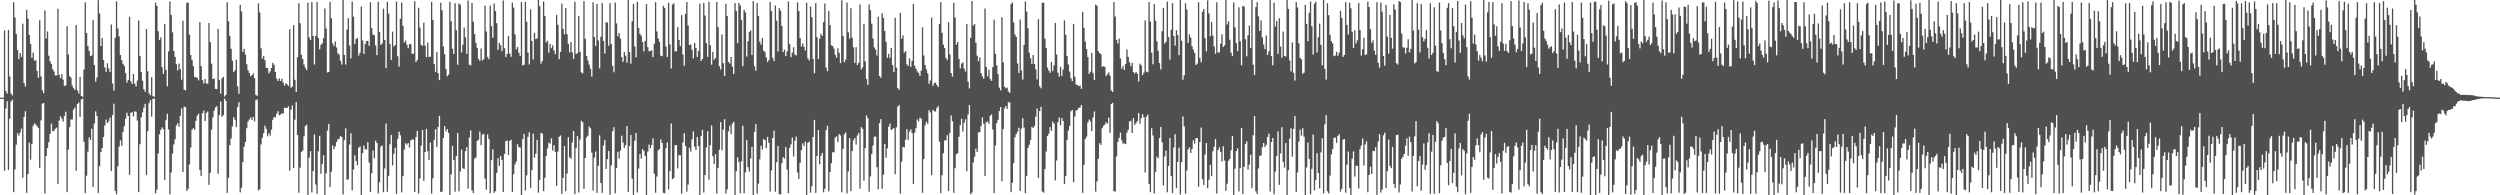 <svg xmlns="http://www.w3.org/2000/svg" width="1920" height="150"><path fill="#4f4f4f" d="M0 75h1v1H0zM1 75h1v1H1zM2 75h1v1H2zM3 23.35h1v107.741H3zM4 69.812h1v13.548H4zM5 71.894h1v5.89H5zM6 22.914h1v107.533H6zM7 58.776h1v32.403H7zM8 71.843h1v6.096H8zM9 73.259h1v3.314H9zM10 1.695h1v145.927H10zM11 13.503h1v116.625H11zM12 25.993h1v85.116H12zM13 38.452h1v63.883H13zM14 45.377h1v58.748H14zM15 40.78h1v60.993H15zM16 43.659h1v55.128H16zM17 18.25h1v118.237H17zM18 63.83h1v25.912H18zM19 66.389h1v19.065H19zM20 7.547h1v140.555H20zM21 14.319h1v119.353H21zM22 26.837h1v82.686H22zM23 33.729h1v88.908H23zM24 44.489h1v66.266H24zM25 40.421h1v56.187H25zM26 46.555h1v48.236H26zM27 46.273h1v49.349H27zM28 54.439h1v42.546H28zM29 59.63h1v38.582H29zM30 15.528h1v113.386H30zM31 58.72h1v33.764H31zM32 69.302h1v10.302H32zM33 71.516h1v7.573H33zM34 8.061h1v140.498H34zM35 29.669h1v90.256H35zM36 24.145h1v89.474H36zM37 42.747h1v66.464H37zM38 47.228h1v55.581H38zM39 49.157h1v45.841H39zM40 53.118h1v47.549H40zM41 54.862h1v45.563H41zM42 57.958h1v40.875H42zM43 57.891h1v40.119H43zM44 6.697h1v134.682H44zM45 57.425h1v35.179H45zM46 60.053h1v29.251H46zM47 56.839h1v34.229H47zM48 61.197h1v32.261H48zM49 66.055h1v23.093H49zM50 65.524h1v20.264H50zM51 20.112h1v127.514H51zM52 41.763h1v73.131H52zM53 58.429h1v39.285H53zM54 59.625h1v32.123H54zM55 65.736h1v26.058H55zM56 67.693h1v16.541H56zM57 69.031h1v13.557H57zM58 19.235h1v111.916H58zM59 69.403h1v10.541H59zM60 71.858h1v6.775H60zM61 59.038h1v30.724H61zM62 73.707h1v2.693H62zM63 74.347h1v1.413H63zM64 53.459h1v55.396H64zM65 1.81h1v146.502H65zM66 25.367h1v109.54H66zM67 35.287h1v81.181H67zM68 39.049h1v66.497H68zM69 43.106h1v64.409H69zM70 42.651h1v56.15H70zM71 15.453h1v128.093H71zM72 50.012h1v44.821H72zM73 62.657h1v22.916H73zM74 59.57h1v29.586H74zM75 0.137h1v148.022H75zM76 10.318h1v117.278H76zM77 35.343h1v81.434H77zM78 29.23h1v84.442H78zM79 46.049h1v59.147H79zM80 51.781h1v44.655H80zM81 55.147h1v36.695H81zM82 48.577h1v45.948H82zM83 52.417h1v40.742H83zM84 55.342h1v35.085H84zM85 18.773h1v112.513H85zM86 64.077h1v24.245H86zM87 69.627h1v9.985H87zM88 28.96h1v117.636H88zM89 0.956h1v148.295H89zM90 21.866h1v105.902H90zM91 27.917h1v84.662H91zM92 42.238h1v65.541H92zM93 46.255h1v65.664H93zM94 49.018h1v52.232H94zM95 50.589h1v46.331H95zM96 56.107h1v35.008H96zM97 63.4h1v23.173H97zM98 61.437h1v27.695H98zM99 12.878h1v121.413H99zM100 62.436h1v24.149H100zM101 64.452h1v21.655H101zM102 56.832h1v32.507H102zM103 64.275h1v21.233H103zM104 66.381h1v19.469H104zM105 61.832h1v30.806H105zM106 15.653h1v131.941H106zM107 43.008h1v67.722H107zM108 55.197h1v34.875H108zM109 61.998h1v24.33H109zM110 68.548h1v14.085H110zM111 70.501h1v9.29H111zM112 22.263h1v112.029H112zM113 54.775h1v46.02H113zM114 71.675h1v7.544H114zM115 73.219h1v3.745H115zM116 59.213h1v30.38H116zM117 73.893h1v2.028H117zM118 74.318h1v1.329H118zM119 1.973h1v146.501H119zM120 4.574h1v141.099H120zM121 24.003h1v93.934H121zM122 30.743h1v72.43H122zM123 28.745h1v71.058H123zM124 51.644h1v46.149H124zM125 56.818h1v42.451H125zM126 18.399h1v119.843H126zM127 53.645h1v38.607H127zM128 66.269h1v21.108H128zM129 39.403h1v60.048H129zM130 1.106h1v148.089H130zM131 11.486h1v121.038H131zM132 24.818h1v93.167H132zM133 39.055h1v71.891H133zM134 43.685h1v63.281H134zM135 49.272h1v47.119H135zM136 54.054h1v40.506H136zM137 48.777h1v48.52H137zM138 53.166h1v35.762H138zM139 61.217h1v22.072H139zM140 15.867h1v116.297H140zM141 68.851h1v12.961H141zM142 69.307h1v13.093H142zM143 2.141h1v144.449H143zM144 1.995h1v143.027H144zM145 26.648h1v99.69H145zM146 42.241h1v71.052H146zM147 46.1h1v53.487H147zM148 50.775h1v47.69H148zM149 59.091h1v40.616H149zM150 59.402h1v33.372H150zM151 59.794h1v29.067H151zM152 61.77h1v25.509H152zM153 16.88h1v113.715H153zM154 50.724h1v84.407H154zM155 61.528h1v25.537H155zM156 64.121h1v20.757H156zM157 60.656h1v32.344H157zM158 64.143h1v22.475H158zM159 64.279h1v21.403H159zM160 17.645h1v124.287H160zM161 32.336h1v100.326H161zM162 48.9h1v50.681H162zM163 60.724h1v29.438H163zM164 60.248h1v24.776H164zM165 68.262h1v14.232H165zM166 68.482h1v13.118H166zM167 22.152h1v111.262H167zM168 61.542h1v26.926H168zM169 71.904h1v6.052H169zM170 60.262h1v29.458H170zM171 59.021h1v29.442H171zM172 74.109h1v1.654H172zM173 72.858h1v4.577H173zM174 1.724h1v146.445H174zM175 16.351h1v120.136H175zM176 27.506h1v83.985H176zM177 37.417h1v68.91H177zM178 46.528h1v50.572H178zM179 55.383h1v34.621H179zM180 53.94h1v37.97H180zM181 45.951h1v51.662H181zM182 66.291h1v15.918H182zM183 72.063h1v6.41H183zM184 3.746h1v143.992H184zM185 8.813h1v135.354H185zM186 39.899h1v84.557H186zM187 37.537h1v75.148H187zM188 41.815h1v67.21H188zM189 49.305h1v49.15H189zM190 53.989h1v39.287H190zM191 56.009h1v35.753H191zM192 58.458h1v31.767H192zM193 57.754h1v34.343H193zM194 56.395h1v33.435H194zM195 60.073h1v33.212H195zM196 72.868h1v4.102H196zM197 73.59h1v2.804H197zM198 2.558h1v143.667H198zM199 9.554h1v135.789H199zM200 37.114h1v73.773H200zM201 45.04h1v60.831H201zM202 43.076h1v59.255H202zM203 46.298h1v50.232H203zM204 52.117h1v46.82H204zM205 52.358h1v52.329H205zM206 56.301h1v46.002H206zM207 54.891h1v49.232H207zM208 52.215h1v47.386H208zM209 48.214h1v43.788H209zM210 49.731h1v40.148H210zM211 55.263h1v34.971H211zM212 60.532h1v26.824H212zM213 62.233h1v23.119H213zM214 60.167h1v28.339H214zM215 62.225h1v25.712H215zM216 60.468h1v26.6H216zM217 63.37h1v23.801H217zM218 65.749h1v17.002H218zM219 63.988h1v18.917H219zM220 64.72h1v18.189H220zM221 66.044h1v15.605H221zM222 22.415h1v108.725H222zM223 67.394h1v16.841H223zM224 66.476h1v14.561H224zM225 19.243h1v109.774H225zM226 61.293h1v30.645H226zM227 70.611h1v7.789H227zM228 43.977h1v59.669H228zM229 2.412h1v145.618H229zM230 17.887h1v110.892H230zM231 42.078h1v74.686H231zM232 45.326h1v70.393H232zM233 49.57h1v55.142H233zM234 52.012h1v44.787H234zM235 53.867h1v41.894H235zM236 2.045h1v147.847H236zM237 28.783h1v92.328H237zM238 30.716h1v85.428H238zM239 1.596h1v146.195H239zM240 27.542h1v103.769H240zM241 49.573h1v53.643H241zM242 27.553h1v114.171H242zM243 1.44h1v147.401H243zM244 29.117h1v86.981H244zM245 37.896h1v66.508H245zM246 34.392h1v99.038H246zM247 33.31h1v92.818H247zM248 29.285h1v90.001H248zM249 6.48h1v144.311H249zM250 21.918h1v111.161H250zM251 55.643h1v44.611H251zM252 55.281h1v39.882H252zM253 1.446h1v142.199H253zM254 14.017h1v117.88H254zM255 33.409h1v78.328H255zM256 35.476h1v79.09H256zM257 31.775h1v80.68H257zM258 36.455h1v72.607H258zM259 40.956h1v66.053H259zM260 42.051h1v64.516H260zM261 46.611h1v57.873H261zM262 49.56h1v55.684H262zM263 -4.526h1v153.881H263zM264 42.194h1v65.47H264zM265 49.577h1v48.967H265zM266 22.732h1v115.274H266zM267 13.872h1v123.928H267zM268 34.986h1v76.043H268zM269 44.875h1v57.491H269zM270 1.152h1v144.975H270zM271 12.867h1v117.31H271zM272 33.772h1v85.485H272zM273 30.017h1v93.643H273zM274 29.13h1v97.919H274zM275 42.672h1v70.847H275zM276 40.513h1v71.849H276zM277 5.066h1v144.642H277zM278 31.013h1v86.667H278zM279 41.431h1v70.417H279zM280 33.811h1v80.746H280zM281 31.465h1v83.362H281zM282 31.369h1v77.723H282zM283 35.18h1v89.667H283zM284 1.763h1v145.82H284zM285 21.576h1v111.449H285zM286 26.668h1v88.916H286zM287 27.079h1v94.531H287zM288 34.888h1v73.092H288zM289 42.382h1v67.49H289zM290 1.345h1v147.131H290zM291 24.676h1v115.332H291zM292 34.504h1v78.115H292zM293 33.355h1v78.361H293zM294 6.667h1v140.893H294zM295 30.668h1v98.704H295zM296 52.385h1v42.462H296zM297 1.436h1v145.851H297zM298 10.428h1v124.641H298zM299 33.906h1v76.904H299zM300 45.997h1v57.562H300zM301 24.271h1v102.841H301zM302 35.704h1v82.39H302zM303 34.637h1v78.831H303zM304 1.181h1v147.74H304zM305 43.188h1v63.483H305zM306 51.177h1v49.947H306zM307 14.442h1v89.448H307zM308 1.994h1v145.811H308zM309 19.847h1v115.473H309zM310 32.673h1v82.222H310zM311 31.229h1v78.784H311zM312 34.304h1v76.784H312zM313 37.03h1v72.844H313zM314 33.871h1v79.457H314zM315 33.921h1v73.889H315zM316 41.281h1v65.704H316zM317 41.237h1v66.019H317zM318 0.908h1v146.536H318zM319 47.683h1v57.65H319zM320 46.103h1v54.482H320zM321 5.931h1v142.657H321zM322 21.24h1v115.741H322zM323 34.348h1v77.494H323zM324 35.224h1v64.59H324zM325 17.395h1v121.467H325zM326 35.017h1v81.737H326zM327 43.92h1v55.078H327zM328 32.776h1v83.308H328zM329 43.808h1v78.984H329zM330 43.511h1v66.013H330zM331 1.401h1v147.296H331zM332 15.292h1v121.673H332zM333 49.132h1v58.235H333zM334 55.125h1v44.132H334zM335 40.013h1v72.843H335zM336 56.232h1v41.223H336zM337 61.551h1v27.4H337zM338 2.123h1v145.38H338zM339 7.918h1v139.211H339zM340 35.678h1v70.425H340zM341 41.561h1v55.268H341zM342 53.022h1v47.911H342zM343 58.575h1v40.501H343zM344 57.336h1v44.776H344zM345 1.388h1v148.951H345zM346 16.256h1v117.736H346zM347 37.415h1v74.514H347zM348 41.478h1v81.502H348zM349 2.461h1v144.722H349zM350 23.291h1v96.501H350zM351 49.701h1v52.395H351zM352 2.621h1v144.345H352zM353 3.565h1v128.129H353zM354 40.321h1v74.54H354zM355 34.377h1v94.909H355zM356 21.224h1v108.516H356zM357 28.695h1v87.339H357zM358 41.306h1v71.766H358zM359 0.382h1v144.408H359zM360 49.728h1v55.952H360zM361 50.219h1v49.919H361zM362 2.32h1v143.796H362zM363 16.692h1v131.563H363zM364 26.143h1v95.713H364zM365 32.929h1v87.983H365zM366 36.778h1v71.446H366zM367 45.164h1v62.136H367zM368 46.728h1v54.353H368zM369 37.228h1v74.3H369zM370 46.495h1v56.915H370zM371 45.45h1v57.283H371zM372 4.302h1v132.982H372zM373 24.153h1v121.475H373zM374 43.705h1v59.471H374zM375 45.431h1v61.229H375zM376 4.24h1v144.149H376zM377 20.045h1v103.011H377zM378 28.996h1v85.616H378zM379 2.595h1v145.487H379zM380 8.456h1v138.417H380zM381 17.886h1v114.853H381zM382 38.195h1v83.275H382zM383 32.98h1v94.44H383zM384 34.763h1v85.027H384zM385 39.384h1v83.421H385zM386 0.347h1v147.127H386zM387 37.042h1v81.249H387zM388 43.841h1v64.601H388zM389 41.442h1v66.491H389zM390 27.543h1v91.447H390zM391 41.183h1v67.077H391zM392 43.667h1v63.706H392zM393 2.005h1v145.513H393zM394 5.859h1v128.013H394zM395 26.386h1v100.035H395zM396 37.918h1v86.204H396zM397 36.02h1v74.746H397zM398 40.457h1v72.592H398zM399 43.121h1v70.171H399zM400 1.563h1v148.731H400zM401 50.272h1v56.598H401zM402 49.747h1v53.101H402zM403 1.426h1v144.803H403zM404 16.631h1v118.008H404zM405 40.434h1v64.639H405zM406 49.486h1v52.057H406zM407 7.164h1v137.151H407zM408 31.45h1v99.211H408zM409 45.597h1v57.087H409zM410 25.256h1v95.828H410zM411 30.032h1v88.035H411zM412 29.454h1v77.888H412zM413 -1.065h1v149.044H413zM414 4.653h1v133.623H414zM415 48.808h1v53.252H415zM416 46.91h1v55.749H416zM417 1.086h1v145.697H417zM418 12.173h1v124.415H418zM419 32.613h1v87.108H419zM420 31.273h1v82.742H420zM421 40.464h1v69.178H421zM422 33.794h1v76.596H422zM423 36.946h1v69.29H423zM424 34.826h1v80.759H424zM425 38.851h1v72.714H425zM426 41.506h1v75.178H426zM427 11.485h1v131.164H427zM428 19.009h1v97.357H428zM429 45.526h1v59.469H429zM430 39.766h1v64.287H430zM431 2.788h1v146.134H431zM432 22.124h1v114.541H432zM433 26.376h1v85.758H433zM434 6.143h1v140.695H434zM435 26.269h1v107.037H435zM436 33.668h1v71.695H436zM437 40.237h1v80.618H437zM438 32.206h1v89.715H438zM439 40.27h1v69.188H439zM440 45.202h1v55.385H440zM441 1.311h1v147.819H441zM442 41.51h1v72.269H442zM443 40.765h1v63.81H443zM444 12.357h1v135.447H444zM445 39.906h1v67.257H445zM446 55.589h1v37.205H446zM447 56.318h1v37.496H447zM448 0.86h1v144.21H448zM449 29.745h1v91.586H449zM450 42.929h1v62.59H450zM451 46.382h1v57.806H451zM452 49.6h1v47.569H452zM453 52.778h1v45.798H453zM454 58.827h1v58.412H454zM455 1.772h1v144.535H455zM456 28.418h1v92.717H456zM457 35.34h1v81.036H457zM458 2.998h1v145.101H458zM459 31.034h1v96.363H459zM460 52.525h1v51.43H460zM461 28.208h1v112.343H461zM462 2.296h1v145.819H462zM463 31.509h1v80.218H463zM464 41.167h1v66.356H464zM465 17.201h1v112.521H465zM466 17.276h1v104.921H466zM467 35.113h1v80.759H467zM468 2.479h1v147.067H468zM469 33.771h1v93.13H469zM470 50.558h1v50.305H470zM471 55.514h1v42.209H471zM472 1.943h1v146.513H472zM473 17.973h1v111.09H473zM474 27.922h1v88.674H474zM475 25.407h1v96.408H475zM476 29.61h1v86.041H476zM477 43.815h1v60.374H477zM478 47.475h1v61.919H478zM479 39.929h1v73.577H479zM480 42.649h1v68.866H480zM481 48.121h1v48.721H481zM482 -4.469h1v151.989H482zM483 39.917h1v72.317H483zM484 48.888h1v54.701H484zM485 16.26h1v121.073H485zM486 2.941h1v146.874H486zM487 35.656h1v72.452H487zM488 44.055h1v58.143H488zM489 1.368h1v146.447H489zM490 21.354h1v108.072H490zM491 26.06h1v92.134H491zM492 27.501h1v94.295H492zM493 32.331h1v82.27H493zM494 39.469h1v76.412H494zM495 31.577h1v88.11H495zM496 3.143h1v147.314H496zM497 36.21h1v80.202H497zM498 39.39h1v71.662H498zM499 39.27h1v74.563H499zM500 38.592h1v72.779H500zM501 43.858h1v62.393H501zM502 33.715h1v99.609H502zM503 1.697h1v146.319H503zM504 24.111h1v111.485H504zM505 29.6h1v85.914H505zM506 32.141h1v82.299H506zM507 42.774h1v64.283H507zM508 43.136h1v66.683H508zM509 4.458h1v143.623H509zM510 6.219h1v142.226H510zM511 35.667h1v78.2H511zM512 43.73h1v65.677H512zM513 2.194h1v143.387H513zM514 34.024h1v97.303H514zM515 52.591h1v42.227H515zM516 3.477h1v134.198H516zM517 2.435h1v134.269H517zM518 39.421h1v71.994H518zM519 39.397h1v72.038H519zM520 20.683h1v108.624H520zM521 30.685h1v88.479H521zM522 35.495h1v83.785H522zM523 11.659h1v137.043H523zM524 41.91h1v67.682H524zM525 50.557h1v51.749H525zM526 10.544h1v101.66H526zM527 1.559h1v145.571H527zM528 19.555h1v122.147H528zM529 34.62h1v78.898H529zM530 34.036h1v82.295H530zM531 38.254h1v68.787H531zM532 44.79h1v56.125H532zM533 32.906h1v79.705H533zM534 36.832h1v78.438H534zM535 43.743h1v61.458H535zM536 39.112h1v73.049H536zM537 2.718h1v147.347H537zM538 46.788h1v57.715H538zM539 45.287h1v54.431H539zM540 2.265h1v145.576H540zM541 11.93h1v122.537H541zM542 33.182h1v80.031H542zM543 43.658h1v57.209H543zM544 1.446h1v136.539H544zM545 34.731h1v76.707H545zM546 49.733h1v46.68H546zM547 39.8h1v80.179H547zM548 45.907h1v80.026H548zM549 44.603h1v73.696H549zM550 1.516h1v147.082H550zM551 20.824h1v108.119H551zM552 50.828h1v64.124H552zM553 53.371h1v40.437H553zM554 26.407h1v88.999H554zM555 48.509h1v50.863H555zM556 58.346h1v33.24H556zM557 2.882h1v145.823H557zM558 12.344h1v133.121H558zM559 47.629h1v53.304H559zM560 48.844h1v47.768H560zM561 43.76h1v59.207H561zM562 51.149h1v43.895H562zM563 56.81h1v36.724H563zM564 2.286h1v148.243H564zM565 8.352h1v123.15H565zM566 33.201h1v87.629H566zM567 2.313h1v122.132H567zM568 4.209h1v144.145H568zM569 15.374h1v108.479H569zM570 50.786h1v45.773H570zM571 7.491h1v140.908H571zM572 9.542h1v122.857H572zM573 43.422h1v64.089H573zM574 31.696h1v96.706H574zM575 24.669h1v107.133H575zM576 23.407h1v98.32H576zM577 42.301h1v70.556H577zM578 0.889h1v151.273H578zM579 50.964h1v50.264H579zM580 54.316h1v40.953H580zM581 2.43h1v146.311H581zM582 12.265h1v128.728H582zM583 31.981h1v90.436H583zM584 34.315h1v77.615H584zM585 29.195h1v85.702H585zM586 38.951h1v67.924H586zM587 40.012h1v67.505H587zM588 44.008h1v69.815H588zM589 47.661h1v57.497H589zM590 46.114h1v63.536H590zM591 1.386h1v145.761H591zM592 8.497h1v122.358H592zM593 44.389h1v61.583H593zM594 46.874h1v53.472H594zM595 4.214h1v143.059H595zM596 15.895h1v108.684H596zM597 39.596h1v72.547H597zM598 6.255h1v142.912H598zM599 8.169h1v141.107H599zM600 19.973h1v105.365H600zM601 39.947h1v80.709H601zM602 38.209h1v83.572H602zM603 43.062h1v69.881H603zM604 39.493h1v90.801H604zM605 1.09h1v147.302H605zM606 33.924h1v79.687H606zM607 43.86h1v67.011H607zM608 40.326h1v65.409H608zM609 36.226h1v83.971H609zM610 41.868h1v66.237H610zM611 42.617h1v62.288H611zM612 1.866h1v130.533H612zM613 8.432h1v129.011H613zM614 29.171h1v95.895H614zM615 35.748h1v79.529H615zM616 33.38h1v76.814H616zM617 35.939h1v76.366H617zM618 38.723h1v70.008H618zM619 2.115h1v148.944H619zM620 44.806h1v64.848H620zM621 46.439h1v62.287H621zM622 4.975h1v142.927H622zM623 13.234h1v129.805H623zM624 45.205h1v60.029H624zM625 56.263h1v35.871H625zM626 2.416h1v145.722H626zM627 28.594h1v91.238H627zM628 45.3h1v54.541H628zM629 29.764h1v96.415H629zM630 25.885h1v93.792H630zM631 27.618h1v89.791H631zM632 17.026h1v130.643H632zM633 2.691h1v142.294H633zM634 51.907h1v48.014H634zM635 54.648h1v41.959H635zM636 8.394h1v138.536H636zM637 19.325h1v112.763H637zM638 34.745h1v90.659H638zM639 35.349h1v81.548H639zM640 37.272h1v79.787H640zM641 42.116h1v63.474H641zM642 44.245h1v60.505H642zM643 37.1h1v72.082H643zM644 40.599h1v62.421H644zM645 48.509h1v55.536H645zM646 0.25h1v147.449H646zM647 27.538h1v86.75H647zM648 47.717h1v55.459H648zM649 45.733h1v56.077H649zM650 1.957h1v146.556H650zM651 24.79h1v106.865H651zM652 29.629h1v76.513H652zM653 6.294h1v140.462H653zM654 28.883h1v87.127H654zM655 36.376h1v71.38H655zM656 48.21h1v57.807H656zM657 36.225h1v74.843H657zM658 49.983h1v54.04H658zM659 48.247h1v53.835H659zM660 3.373h1v141.452H660zM661 53.301h1v44.333H661zM662 51.754h1v47.19H662zM663 18.39h1v120.358H663zM664 47.097h1v66.708H664zM665 60.718h1v27.895H665zM666 65.199h1v25.627H666zM667 3.307h1v143.936H667zM668 7.713h1v127.796H668zM669 18.236h1v100.11H669zM670 29.52h1v82.291H670zM671 36.451h1v68.445H671zM672 38.102h1v66.8H672zM673 42.579h1v85.812H673zM674 12.817h1v132.581H674zM675 58.452h1v36.13H675zM676 59.71h1v31.859H676zM677 10.161h1v134.766H677zM678 13.784h1v120.425H678zM679 23.811h1v86.824H679zM680 32.116h1v89.046H680zM681 44.404h1v69.517H681zM682 41.355h1v55.989H682zM683 44.437h1v50.485H683zM684 36.739h1v63.173H684zM685 49.994h1v49.102H685zM686 55.366h1v43.016H686zM687 13.646h1v120.213H687zM688 51.98h1v45.836H688zM689 67.645h1v14.396H689zM690 69.073h1v11.578H690zM691 9.838h1v138.825H691zM692 29.733h1v94.407H692zM693 27.176h1v85.657H693zM694 40.523h1v72.729H694zM695 39.165h1v68.198H695zM696 49.431h1v49.751H696zM697 50.658h1v56.815H697zM698 44.834h1v56.291H698zM699 51.382h1v47.912H699zM700 46.766h1v55.5H700zM701 3.069h1v138.333H701zM702 50.546h1v51.373H702zM703 52.814h1v45.606H703zM704 54.887h1v36.881H704zM705 55.957h1v37.222H705zM706 58.367h1v32.052H706zM707 54.246h1v36.89H707zM708 20.972h1v127.023H708zM709 42.588h1v79.456H709zM710 49.883h1v46.38H710zM711 53.243h1v40.242H711zM712 56.33h1v38.705H712zM713 64.349h1v20.295H713zM714 61.876h1v24.424H714zM715 13.444h1v121.05H715zM716 65.872h1v18.51H716zM717 63.925h1v21.418H717zM718 63.319h1v22.445H718zM719 65.21h1v17.697H719zM720 66.889h1v14.57H720zM721 18.403h1v90.433H721zM722 1.709h1v146.589H722zM723 25.258h1v109.411H723zM724 34.311h1v83.417H724zM725 36.832h1v71.15H725zM726 44.444h1v63.284H726zM727 46.147h1v57.686H727zM728 17.066h1v129.616H728zM729 41.737h1v60.34H729zM730 56.065h1v32.563H730zM731 58.897h1v34.213H731zM732 2.14h1v145.939H732zM733 13.427h1v115.775H733zM734 34.303h1v84.003H734zM735 32.296h1v85.436H735zM736 45.209h1v59.822H736zM737 52.602h1v43.455H737zM738 48.868h1v42.334H738zM739 47.924h1v53.192H739zM740 52.608h1v41.753H740zM741 54.933h1v36.679H741zM742 18.538h1v112.913H742zM743 62.735h1v25.156H743zM744 67.87h1v12.75H744zM745 29.07h1v120.116H745zM746 0.799h1v147.006H746zM747 19.698h1v105.037H747zM748 18.478h1v101.89H748zM749 32.875h1v81.28H749zM750 42.742h1v73.991H750zM751 47.014h1v54.676H751zM752 44.08h1v57.368H752zM753 56.076h1v40.765H753zM754 58.674h1v31.463H754zM755 60.472h1v34.51H755zM756 6.596h1v128.524H756zM757 51.341h1v42.526H757zM758 58.577h1v34.732H758zM759 53.577h1v41.539H759zM760 60.733h1v28.242H760zM761 62.071h1v25.83H761zM762 51.497h1v47.964H762zM763 15.117h1v133.203H763zM764 41.321h1v70.482H764zM765 50.155h1v44.388H765zM766 56.882h1v35.099H766zM767 67.314h1v17.96H767zM768 69.433h1v12.792H768zM769 13.256h1v125.971H769zM770 47.94h1v51.161H770zM771 66.633h1v16.572H771zM772 67.796h1v13.595H772zM773 67.303h1v16.296H773zM774 70.296h1v8.081H774zM775 71.36h1v7.272H775zM776 3.191h1v144.418H776zM777 1.869h1v138.448H777zM778 17.183h1v108.084H778zM779 26.479h1v78.937H779zM780 28.301h1v74.599H780zM781 48.738h1v52.364H781zM782 56.106h1v42.027H782zM783 14.98h1v131.681H783zM784 54.071h1v44.647H784zM785 61.121h1v29.711H785zM786 34.453h1v63.605H786zM787 1.242h1v147.01H787zM788 8.93h1v126.106H788zM789 21.719h1v91.908H789zM790 40.541h1v70.641H790zM791 44.686h1v62.771H791zM792 49.072h1v48.379H792zM793 42.249h1v56.073H793zM794 49.089h1v47.632H794zM795 53.243h1v36.286H795zM796 60.968h1v22.432H796zM797 14.705h1v121.897H797zM798 66.261h1v19.023H798zM799 67.77h1v14.272H799zM800 2.134h1v144.985H800zM801 1.989h1v145.916H801zM802 29.763h1v100.155H802zM803 36.758h1v79.542H803zM804 51.899h1v52.641H804zM805 54.227h1v48.452H805zM806 55.9h1v41.705H806zM807 47.658h1v52.8H807zM808 54.64h1v38.814H808zM809 50.283h1v44.574H809zM810 17.557h1v121.008H810zM811 41.83h1v81.384H811zM812 55.848h1v37.904H812zM813 58.874h1v31.375H813zM814 51.33h1v44.807H814zM815 58.254h1v32.408H815zM816 53.355h1v39.522H816zM817 15.667h1v125.674H817zM818 26.743h1v108.35H818zM819 42.9h1v64.687H819zM820 49.513h1v50.741H820zM821 55.008h1v41.702H821zM822 60.043h1v25.417H822zM823 62.3h1v22.182H823zM824 18.349h1v121.609H824zM825 58.944h1v30.627H825zM826 65.027h1v19.893H826zM827 65.202h1v19.087H827zM828 66.13h1v16.662H828zM829 65.71h1v16.949H829zM830 68.225h1v12.43H830zM831 9.177h1v138.942H831zM832 21.334h1v105.117H832zM833 31.998h1v74.821H833zM834 37.68h1v67.266H834zM835 43.816h1v50.241H835zM836 56.746h1v35.067H836zM837 55.105h1v38.169H837zM838 40.465h1v60.394H838zM839 56.037h1v34.235H839zM840 61.43h1v24.13H840zM841 3.544h1v143.584H841zM842 4.384h1v134.929H842zM843 39.302h1v82.674H843zM844 40.708h1v69.238H844zM845 41.562h1v69.751H845zM846 51.32h1v47.203H846zM847 50.894h1v45.722H847zM848 51.291h1v44.419H848zM849 58.421h1v35.467H849zM850 57.109h1v37.931H850zM851 55.596h1v34.73H851zM852 58.053h1v43.862H852zM853 69.486h1v10.372H853zM854 70.555h1v8.403H854zM855 1.53h1v145.284H855zM856 12.701h1v134.51H856zM857 30.559h1v89.541H857zM858 33.399h1v75.542H858zM859 29.709h1v76.198H859zM860 44.837h1v56.984H860zM861 52.762h1v55.004H861zM862 50.546h1v59.772H862zM863 53.729h1v56.278H863zM864 49.114h1v61.61H864zM865 38.022h1v63.871H865zM866 43.663h1v55.997H866zM867 47.819h1v45.49H867zM868 50.841h1v41.881H868zM869 48.277h1v53.858H869zM870 55.369h1v35.252H870zM871 56.537h1v39.359H871zM872 55.209h1v39.341H872zM873 56.646h1v36.343H873zM874 62.538h1v24.304H874zM875 48.903h1v46.08H875zM876 50.241h1v40.474H876zM877 57.654h1v30.126H877zM878 55.838h1v34.309H878zM879 15.686h1v116.826H879zM880 55.008h1v34.757H880zM881 55.515h1v32.531H881zM882 1.528h1v139.75H882zM883 16.518h1v131.085H883zM884 40.459h1v58.029H884zM885 49.395h1v54.669H885zM886 3.111h1v145.414H886zM887 15.896h1v116.084H887zM888 31.714h1v88.621H888zM889 39.104h1v82.516H889zM890 48.451h1v57.61H890zM891 53.392h1v44.104H891zM892 24.08h1v85.197H892zM893 6.093h1v136.251H893zM894 33.577h1v86.54H894zM895 32.146h1v83.587H895zM896 1.286h1v146.365H896zM897 28.385h1v99.018H897zM898 45.808h1v60.198H898zM899 22.778h1v112.453H899zM900 2.501h1v145.78H900zM901 27.584h1v85.667H901zM902 35.037h1v68.079H902zM903 23.245h1v121.274H903zM904 26.894h1v97.434H904zM905 42.342h1v71.084H905zM906 -0.598h1v150.051H906zM907 31.309h1v93.244H907zM908 61.252h1v28.196H908zM909 57.762h1v39.252H909zM910 2.556h1v146.17H910zM911 7.299h1v123.678H911zM912 32.994h1v81.863H912zM913 26.355h1v86.814H913zM914 28.89h1v88.594H914zM915 35.52h1v78.937H915zM916 38.139h1v69.582H916zM917 40.606h1v69.734H917zM918 49.95h1v56.135H918zM919 48.911h1v57.193H919zM920 1.719h1v141.715H920zM921 44.54h1v64.614H921zM922 47.872h1v50.087H922zM923 9.119h1v128.494H923zM924 6.959h1v135.01H924zM925 29.373h1v89.38H925zM926 39.459h1v70.369H926zM927 0.329h1v144.283H927zM928 10.32h1v127.717H928zM929 27.871h1v98.626H929zM930 16.805h1v118.471H930zM931 27.339h1v88.879H931zM932 35.64h1v77.057H932zM933 41.262h1v65.479H933zM934 1.796h1v146.858H934zM935 40.359h1v74.831H935zM936 40.193h1v73.006H936zM937 33.556h1v83.07H937zM938 26.3h1v97.702H938zM939 36.027h1v76.307H939zM940 34.851h1v88.442H940zM941 -0.141h1v146.699H941zM942 18.807h1v122.255H942zM943 16.327h1v107.137H943zM944 30.524h1v91.509H944zM945 40.378h1v75.053H945zM946 43.115h1v61.354H946zM947 1.784h1v148.458H947zM948 20.977h1v108.552H948zM949 33.065h1v82.891H949zM950 39.223h1v74.749H950zM951 5.611h1v141.434H951zM952 31.763h1v97.313H952zM953 50.179h1v48.126H953zM954 4.53h1v144.424H954zM955 5.015h1v123.082H955zM956 30.091h1v80.609H956zM957 43.228h1v65.338H957zM958 27.029h1v103.22H958zM959 19.637h1v106.698H959zM960 36.909h1v81.956H960zM961 -0.727h1v145.23H961zM962 49.732h1v54.123H962zM963 57.506h1v31.695H963zM964 5.547h1v141.328H964zM965 1.578h1v147.393H965zM966 12.527h1v116.798H966zM967 23.703h1v96.001H967zM968 15.663h1v103.757H968zM969 28.844h1v84.276H969zM970 34.15h1v75.677H970zM971 37.769h1v75.211H971zM972 27.281h1v83.932H972zM973 42.176h1v62.97H973zM974 39.399h1v63.282H974zM975 -3.77h1v150.806H975zM976 43.065h1v66.049H976zM977 50.116h1v55.852H977zM978 1.982h1v147.259H978zM979 20.398h1v111.368H979zM980 16.202h1v103.532H980zM981 41.349h1v59.548H981zM982 14.044h1v127.939H982zM983 35.776h1v82.131H983zM984 44.328h1v53.301H984zM985 24.236h1v100.15H985zM986 42.911h1v85.809H986zM987 43.455h1v66.334H987zM988 -2.762h1v153.196H988zM989 6.883h1v123.889H989zM990 46.476h1v60.072H990zM991 54.831h1v43.753H991zM992 32.569h1v87.677H992zM993 55.884h1v43.085H993zM994 61.902h1v27.125H994zM995 1.554h1v145.933H995zM996 5.681h1v126.71H996zM997 33.166h1v75.638H997zM998 44.513h1v55.097H998zM999 45.514h1v58.649H999zM1000 56.622h1v41.888H1000zM1001 55.832h1v49.063H1001zM1002 3.728h1v147.792H1002zM1003 18.284h1v110.33H1003zM1004 31.645h1v77.816H1004zM1005 9.929h1v112.128H1005zM1006 1.177h1v148.002H1006zM1007 20.145h1v109.492H1007zM1008 41.938h1v61.275H1008zM1009 2.805h1v143.408H1009zM1010 1.371h1v136.955H1010zM1011 40.41h1v77.238H1011zM1012 28.547h1v104.347H1012zM1013 18.135h1v126.573H1013zM1014 34.385h1v82.667H1014zM1015 50.117h1v56.053H1015zM1016 -0.212h1v148.743H1016zM1017 52.859h1v42.643H1017zM1018 61.14h1v27.365H1018zM1019 2.463h1v144.49H1019zM1020 11.74h1v136.778H1020zM1021 26.768h1v108.098H1021zM1022 31.692h1v86.871H1022zM1023 33.328h1v81.193H1023zM1024 43.167h1v62.763H1024zM1025 42.674h1v62.979H1025zM1026 39.795h1v69.909H1026zM1027 42.801h1v61.559H1027zM1028 40.377h1v62.654H1028zM1029 8.345h1v138.86H1029zM1030 13.794h1v131.25H1030zM1031 43.685h1v63.532H1031zM1032 42.247h1v64.491H1032zM1033 1.657h1v146.29H1033zM1034 19.136h1v107.367H1034zM1035 26.543h1v89.842H1035zM1036 2.09h1v142.321H1036zM1037 6.366h1v143.534H1037zM1038 24.347h1v97.519H1038zM1039 36.834h1v79.427H1039zM1040 23.197h1v112.37H1040zM1041 33.36h1v94.009H1041zM1042 30.94h1v96.321H1042zM1043 2.225h1v142.511H1043zM1044 23.16h1v91.488H1044zM1045 42.65h1v69.132H1045zM1046 37.843h1v68.569H1046zM1047 29.035h1v98.171H1047zM1048 42.322h1v68.617H1048zM1049 41.666h1v66.92H1049zM1050 1.397h1v146.241H1050zM1051 5.413h1v129.012H1051zM1052 22.377h1v105.687H1052zM1053 32.894h1v100.766H1053zM1054 31.01h1v84.986H1054zM1055 38.862h1v77.141H1055zM1056 42.127h1v70.904H1056zM1057 1.7h1v148.557H1057zM1058 48.209h1v60.486H1058zM1059 51.951h1v51.13H1059zM1060 2.04h1v145.902H1060zM1061 8.95h1v136.687H1061zM1062 42.995h1v60.928H1062zM1063 50.43h1v51.454H1063zM1064 3.774h1v140.713H1064zM1065 28.171h1v103.332H1065zM1066 41.115h1v66.044H1066zM1067 11.411h1v116.032H1067zM1068 29.093h1v100.011H1068zM1069 37.364h1v75.41H1069zM1070 3.289h1v137.903H1070zM1071 7.382h1v137.02H1071zM1072 48.587h1v55.157H1072zM1073 49.556h1v53.857H1073zM1074 0.856h1v146.97H1074zM1075 1.661h1v140.012H1075zM1076 25.68h1v96.284H1076zM1077 36.374h1v84.021H1077zM1078 36.566h1v81.717H1078zM1079 41.092h1v70.758H1079zM1080 36.596h1v69.692H1080zM1081 30.131h1v89.533H1081zM1082 40.17h1v64.784H1082zM1083 37.598h1v71.583H1083zM1084 -2.652h1v149.732H1084zM1085 23.453h1v96.238H1085zM1086 48.791h1v55.888H1086zM1087 47.662h1v45.37H1087zM1088 2.434h1v140.593H1088zM1089 22.795h1v100.933H1089zM1090 40.196h1v79.55H1090zM1091 3.101h1v143.469H1091zM1092 28.568h1v97.914H1092zM1093 31.78h1v78.401H1093zM1094 29.775h1v100.747H1094zM1095 23.171h1v103.628H1095zM1096 36.695h1v72.605H1096zM1097 44.973h1v57.324H1097zM1098 2.58h1v146.285H1098zM1099 42.269h1v74.208H1099zM1100 40.625h1v63.021H1100zM1101 5.566h1v143.167H1101zM1102 35.004h1v73.776H1102zM1103 54.644h1v38.348H1103zM1104 55.169h1v39.546H1104zM1105 1.874h1v146.515H1105zM1106 23.42h1v103.543H1106zM1107 33.227h1v74.858H1107zM1108 40.785h1v64.916H1108zM1109 45.523h1v59.655H1109zM1110 50.086h1v48.248H1110zM1111 5.925h1v119.324H1111zM1112 2.294h1v139.938H1112zM1113 30.128h1v93.646H1113zM1114 37.094h1v77.208H1114zM1115 6.258h1v134.286H1115zM1116 20.166h1v112.478H1116zM1117 47.994h1v54.381H1117zM1118 24.398h1v118.94H1118zM1119 0.767h1v146.861H1119zM1120 31.086h1v82.834H1120zM1121 40.554h1v69.158H1121zM1122 17.683h1v117.003H1122zM1123 27.16h1v87.447H1123zM1124 29.44h1v86.337H1124zM1125 3.479h1v145.71H1125zM1126 36.199h1v81.537H1126zM1127 58.68h1v34.029H1127zM1128 61.103h1v26.315H1128zM1129 0.924h1v147.19H1129zM1130 13.666h1v114.492H1130zM1131 33.483h1v87.067H1131zM1132 26.588h1v96.21H1132zM1133 34.107h1v77.527H1133zM1134 39.336h1v66.974H1134zM1135 46.469h1v65.082H1135zM1136 42.297h1v74.601H1136zM1137 44.424h1v58.79H1137zM1138 47.068h1v54.375H1138zM1139 -0.157h1v138.228H1139zM1140 42.588h1v63.013H1140zM1141 47.363h1v55.399H1141zM1142 9.471h1v126.981H1142zM1143 1.438h1v135.698H1143zM1144 28.498h1v88.532H1144zM1145 44.381h1v56.234H1145zM1146 1.734h1v144.083H1146zM1147 18.774h1v110.342H1147zM1148 27.438h1v90.866H1148zM1149 20.243h1v105.417H1149zM1150 35.561h1v84.995H1150zM1151 39.052h1v78.606H1151zM1152 31.991h1v92.371H1152zM1153 2.508h1v146.07H1153zM1154 33.419h1v82.37H1154zM1155 39h1v70.673H1155zM1156 33.674h1v83.708H1156zM1157 39.335h1v73.599H1157zM1158 40.544h1v71.567H1158zM1159 30.913h1v116.515H1159zM1160 0.873h1v147.081H1160zM1161 20.029h1v121.335H1161zM1162 29.522h1v90.566H1162zM1163 34.305h1v77.675H1163zM1164 40.123h1v69.368H1164zM1165 37.654h1v75.571H1165zM1166 0.355h1v145.267H1166zM1167 21.073h1v109.573H1167zM1168 39.134h1v72.966H1168zM1169 33.333h1v76.199H1169zM1170 1.48h1v141.64H1170zM1171 28.746h1v96.068H1171zM1172 51.435h1v48.276H1172zM1173 2.458h1v139.029H1173zM1174 7.413h1v135.687H1174zM1175 41.714h1v73.545H1175zM1176 41.118h1v70.141H1176zM1177 17.298h1v114.442H1177zM1178 36.644h1v79.142H1178zM1179 46.8h1v64.744H1179zM1180 10.021h1v138.735H1180zM1181 51.839h1v49.337H1181zM1182 56.857h1v34.282H1182zM1183 3.868h1v143.676H1183zM1184 2.093h1v146.926H1184zM1185 23.703h1v99.083H1185zM1186 29.6h1v82.347H1186zM1187 31.368h1v82.229H1187zM1188 34.257h1v80.733H1188zM1189 37.363h1v68.049H1189zM1190 36.187h1v86.246H1190zM1191 35.554h1v79.711H1191zM1192 40.773h1v67.108H1192zM1193 39.313h1v75.241H1193zM1194 7.122h1v140.276H1194zM1195 41.228h1v68.178H1195zM1196 52.084h1v46.888H1196zM1197 3.388h1v144.424H1197zM1198 24.666h1v103.545H1198zM1199 21.853h1v100.717H1199zM1200 38.065h1v68.22H1200zM1201 1.872h1v145.525H1201zM1202 28.915h1v84.586H1202zM1203 45.167h1v53.867H1203zM1204 26.823h1v100.702H1204zM1205 32.443h1v97.763H1205zM1206 34.638h1v86.118H1206zM1207 1.526h1v145.897H1207zM1208 24.289h1v101.66H1208zM1209 46.662h1v70.631H1209zM1210 52.458h1v43.679H1210zM1211 26.69h1v120.85H1211zM1212 38.821h1v74.033H1212zM1213 47.997h1v56.747H1213zM1214 1.991h1v146.078H1214zM1215 13.676h1v121.986H1215zM1216 30.063h1v75.672H1216zM1217 43.205h1v63.565H1217zM1218 33.869h1v74.274H1218zM1219 48.94h1v51.284H1219zM1220 55.181h1v40.515H1220zM1221 1.902h1v150.371H1221zM1222 25.379h1v99.546H1222zM1223 32.124h1v88.474H1223zM1224 1.322h1v118.692H1224zM1225 1.274h1v148.358H1225zM1226 22.854h1v106.925H1226zM1227 44.502h1v62.45H1227zM1228 7.164h1v140.975H1228zM1229 3.889h1v130.266H1229zM1230 47.146h1v60.68H1230zM1231 19.352h1v103.511H1231zM1232 20.18h1v115.248H1232zM1233 27.378h1v84.723H1233zM1234 49.539h1v48.863H1234zM1235 0.552h1v149.222H1235zM1236 59.654h1v37.714H1236zM1237 65.798h1v20.179H1237zM1238 3.322h1v144.416H1238zM1239 2.537h1v139.419H1239zM1240 31.805h1v90.553H1240zM1241 27.978h1v87.427H1241zM1242 19.82h1v96.324H1242zM1243 30.573h1v83.809H1243zM1244 41.03h1v73.203H1244zM1245 40.268h1v72.238H1245zM1246 47.762h1v57.021H1246zM1247 46.746h1v59.736H1247zM1248 0.888h1v148.109H1248zM1249 2.356h1v139.929H1249zM1250 36.98h1v71.509H1250zM1251 45.268h1v59.712H1251zM1252 3.881h1v145.564H1252zM1253 22.156h1v105.484H1253zM1254 29.806h1v82.714H1254zM1255 2.208h1v146.622H1255zM1256 1.669h1v144.317H1256zM1257 4.357h1v116.883H1257zM1258 33.898h1v88.45H1258zM1259 37.174h1v87.128H1259zM1260 31.8h1v88.127H1260zM1261 33.222h1v85.598H1261zM1262 -1.543h1v151.689H1262zM1263 27.808h1v99.081H1263zM1264 32.088h1v92.015H1264zM1265 30.519h1v80.852H1265zM1266 28.114h1v98.198H1266zM1267 34.609h1v80.772H1267zM1268 33.179h1v78.711H1268zM1269 2.03h1v146.262H1269zM1270 11.108h1v125.605H1270zM1271 20.856h1v107.248H1271zM1272 28.21h1v88.996H1272zM1273 35.097h1v71.85H1273zM1274 39.371h1v65.958H1274zM1275 40.853h1v69.679H1275zM1276 0.413h1v151.554H1276zM1277 37.761h1v84.157H1277zM1278 42.776h1v78.942H1278zM1279 1.814h1v141.861H1279zM1280 14.805h1v133.661H1280zM1281 40.507h1v80.363H1281zM1282 40.255h1v70.841H1282zM1283 7.643h1v140.905H1283zM1284 11.121h1v125.982H1284zM1285 40.959h1v63.327H1285zM1286 11.048h1v119.85H1286zM1287 25.886h1v97.251H1287zM1288 24.493h1v99.819H1288zM1289 5.798h1v142.166H1289zM1290 12.122h1v120.294H1290zM1291 60.458h1v29.189H1291zM1292 57.457h1v37.211H1292zM1293 5.007h1v144.026H1293zM1294 5.372h1v142.646H1294zM1295 18.183h1v104.825H1295zM1296 3.719h1v124.796H1296zM1297 25.783h1v95.954H1297zM1298 32.907h1v79.563H1298zM1299 36.547h1v76.112H1299zM1300 29.295h1v84.852H1300zM1301 31.633h1v87.311H1301zM1302 31.063h1v73.322H1302zM1303 4.636h1v143.108H1303zM1304 32.684h1v87.003H1304zM1305 41.936h1v63.697H1305zM1306 41.455h1v74.931H1306zM1307 1.904h1v146.296H1307zM1308 1.835h1v129.316H1308zM1309 16.365h1v101.916H1309zM1310 5.242h1v142.944H1310zM1311 25.548h1v98.858H1311zM1312 39.832h1v78.099H1312zM1313 37.555h1v77.232H1313zM1314 29.758h1v88.958H1314zM1315 47.066h1v60.509H1315zM1316 44.441h1v56.614H1316zM1317 1.379h1v147.207H1317zM1318 44.271h1v59.219H1318zM1319 50.699h1v48.568H1319zM1320 20.609h1v128.161H1320zM1321 41.005h1v67.997H1321zM1322 49.657h1v47.201H1322zM1323 50.811h1v54.519H1323zM1324 1.94h1v144.512H1324zM1325 6.977h1v125.569H1325zM1326 36.769h1v81.15H1326zM1327 34.299h1v70.847H1327zM1328 51.161h1v57.736H1328zM1329 50.829h1v49.018H1329zM1330 20.339h1v97.3H1330zM1331 0.171h1v147.57H1331zM1332 30.567h1v87.422H1332zM1333 36.945h1v77.435H1333zM1334 1.134h1v147.419H1334zM1335 13.519h1v115.27H1335zM1336 44.844h1v57.632H1336zM1337 14.959h1v125.366H1337zM1338 1.225h1v147.673H1338zM1339 34.749h1v77.365H1339zM1340 44.777h1v64.664H1340zM1341 12.287h1v117.909H1341zM1342 22.513h1v102.324H1342zM1343 41.234h1v73.336H1343zM1344 5.705h1v143.121H1344zM1345 21.432h1v112.71H1345zM1346 46.558h1v58.337H1346zM1347 49.985h1v50.454H1347zM1348 0.673h1v148.087H1348zM1349 2.187h1v130.098H1349zM1350 35.392h1v83.51H1350zM1351 33.392h1v82.778H1351zM1352 38.872h1v70.45H1352zM1353 42.296h1v66.515H1353zM1354 44.173h1v66.945H1354zM1355 31.081h1v101.128H1355zM1356 41.247h1v70.26H1356zM1357 47.882h1v62.716H1357zM1358 0.447h1v152.77H1358zM1359 35.845h1v78.316H1359zM1360 36.243h1v84.233H1360zM1361 5.478h1v134.686H1361zM1362 1.891h1v148.245H1362zM1363 31.226h1v86.361H1363zM1364 42.518h1v64.855H1364zM1365 0.431h1v147.664H1365zM1366 6.318h1v134.672H1366zM1367 24.033h1v96.523H1367zM1368 17.681h1v123.889H1368zM1369 19.388h1v109.825H1369zM1370 22.963h1v98.618H1370zM1371 28.176h1v98.403H1371zM1372 -0.004h1v150.09H1372zM1373 23.728h1v100.347H1373zM1374 25.135h1v101.222H1374zM1375 26.164h1v105.086H1375zM1376 27.79h1v97.026H1376zM1377 29.047h1v99.545H1377zM1378 1.575h1v115.959H1378zM1379 1.545h1v146.095H1379zM1380 30.645h1v112.91H1380zM1381 19.795h1v95.361H1381zM1382 20.322h1v101.143H1382zM1383 33.197h1v77.238H1383zM1384 37.537h1v72.531H1384zM1385 1.79h1v149.201H1385zM1386 20.276h1v115.566H1386zM1387 33.238h1v86.248H1387zM1388 37.049h1v80.377H1388zM1389 11.05h1v132.246H1389zM1390 31.714h1v94.69H1390zM1391 44.907h1v62.859H1391zM1392 18.379h1v129.881H1392zM1393 10.667h1v129.872H1393zM1394 26.709h1v86.775H1394zM1395 48.012h1v54.908H1395zM1396 18.01h1v114.672H1396zM1397 29.697h1v86.42H1397zM1398 37.362h1v78.61H1398zM1399 4.253h1v144.529H1399zM1400 55.854h1v46.725H1400zM1401 57.102h1v34.408H1401zM1402 11.879h1v121.666H1402zM1403 2.103h1v139.191H1403zM1404 16.29h1v114.142H1404zM1405 33.609h1v76.949H1405zM1406 32.745h1v87.35H1406zM1407 34.215h1v79.619H1407zM1408 26.825h1v86.203H1408zM1409 33.753h1v74.845H1409zM1410 33.966h1v78.905H1410zM1411 42.54h1v60.835H1411zM1412 36.709h1v74.034H1412zM1413 7.161h1v140.78H1413zM1414 39.503h1v73.166H1414zM1415 49.563h1v53.303H1415zM1416 2.545h1v145.642H1416zM1417 22.664h1v100.925H1417zM1418 30.289h1v82.693H1418zM1419 32.202h1v84.235H1419zM1420 1.716h1v146.545H1420zM1421 32.385h1v89.492H1421zM1422 40.692h1v63.711H1422zM1423 19.648h1v105.777H1423zM1424 37.061h1v72.618H1424zM1425 38.41h1v73.959H1425zM1426 2.521h1v141.496H1426zM1427 16.72h1v103.128H1427zM1428 37.717h1v64.268H1428zM1429 27.19h1v92.025H1429zM1430 23.788h1v98.469H1430zM1431 48.152h1v58.556H1431zM1432 50.32h1v46.758H1432zM1433 3.111h1v145.267H1433zM1434 2.07h1v132.42H1434zM1435 26.977h1v90.847H1435zM1436 41.057h1v69.517H1436zM1437 40.821h1v62.587H1437zM1438 50.244h1v54.308H1438zM1439 47.117h1v55.027H1439zM1440 3.786h1v142.999H1440zM1441 19.138h1v105.799H1441zM1442 35.063h1v86.351H1442zM1443 16.066h1v96.244H1443zM1444 1.857h1v146.545H1444zM1445 24.017h1v100.321H1445zM1446 49.853h1v51.514H1446zM1447 1.201h1v147.101H1447zM1448 9.307h1v125.837H1448zM1449 34.488h1v79.465H1449zM1450 26.811h1v111.783H1450zM1451 11.447h1v117.565H1451zM1452 26.726h1v86.927H1452zM1453 39.081h1v65.777H1453zM1454 0.415h1v151.021H1454zM1455 51.89h1v46.022H1455zM1456 60.71h1v27.559H1456zM1457 2.562h1v145.244H1457zM1458 2.443h1v128.62H1458zM1459 26.019h1v95.269H1459zM1460 32.452h1v81.174H1460zM1461 29.239h1v80.961H1461zM1462 43.628h1v66.55H1462zM1463 39.768h1v66.981H1463zM1464 24.699h1v97.765H1464zM1465 42.549h1v72.62H1465zM1466 35.198h1v76.303H1466zM1467 0.243h1v146.466H1467zM1468 6.885h1v125.757H1468zM1469 42.143h1v63.418H1469zM1470 51.821h1v47.016H1470zM1471 2.799h1v145.387H1471zM1472 13.71h1v116.176H1472zM1473 36.582h1v73.108H1473zM1474 2.127h1v146.019H1474zM1475 10.574h1v134.599H1475zM1476 27.394h1v91.323H1476zM1477 37.979h1v73.741H1477zM1478 22.201h1v107.011H1478zM1479 33.043h1v86.653H1479zM1480 28.461h1v88.288H1480zM1481 -0.607h1v150.681H1481zM1482 22.788h1v102.828H1482zM1483 27.889h1v92.855H1483zM1484 32.193h1v91.917H1484zM1485 16.351h1v104.541H1485zM1486 25.608h1v94.077H1486zM1487 33.402h1v84.763H1487zM1488 1.151h1v145.832H1488zM1489 20.288h1v108.169H1489zM1490 25.976h1v102.941H1490zM1491 28.231h1v97.541H1491zM1492 23.131h1v106.764H1492zM1493 25.92h1v94.023H1493zM1494 37.9h1v87.172H1494zM1495 11.455h1v136.192H1495zM1496 42.097h1v70.695H1496zM1497 36.43h1v66.301H1497zM1498 0.789h1v147.988H1498zM1499 9.734h1v126.991H1499zM1500 43.177h1v73.358H1500zM1501 44.524h1v69.122H1501zM1502 2.511h1v147.286H1502zM1503 10.286h1v120.302H1503zM1504 37.065h1v76.368H1504zM1505 21.841h1v109.153H1505zM1506 25.422h1v107.374H1506zM1507 28.92h1v100.751H1507zM1508 2.4h1v142.992H1508zM1509 15.828h1v130.317H1509zM1510 49.315h1v53.632H1510zM1511 51.824h1v52.78H1511zM1512 1.581h1v146.154H1512zM1513 17.423h1v122.796H1513zM1514 31.914h1v96.104H1514zM1515 30.726h1v98.329H1515zM1516 26.545h1v90.757H1516zM1517 36.515h1v82.554H1517zM1518 36.455h1v79.701H1518zM1519 24.329h1v106.449H1519zM1520 39.205h1v69.074H1520zM1521 35.358h1v79.177H1521zM1522 5.208h1v139.051H1522zM1523 33.055h1v82.056H1523zM1524 46.32h1v54.776H1524zM1525 41.121h1v71.721H1525zM1526 2.339h1v142.913H1526zM1527 15.011h1v119.642H1527zM1528 28.106h1v86.343H1528zM1529 12.341h1v135.344H1529zM1530 24.8h1v92.52H1530zM1531 43.436h1v65.263H1531zM1532 33.666h1v80.572H1532zM1533 13.052h1v115.834H1533zM1534 30.386h1v82.498H1534zM1535 30.154h1v83.758H1535zM1536 -0.433h1v147.116H1536zM1537 36.298h1v74.101H1537zM1538 48.567h1v58.033H1538zM1539 17.285h1v130.879H1539zM1540 42.855h1v75.221H1540zM1541 56.465h1v38.033H1541zM1542 64.369h1v33.892H1542zM1543 3.247h1v144.786H1543zM1544 17.67h1v119.835H1544zM1545 32.492h1v79.185H1545zM1546 38.021h1v73.298H1546zM1547 50.401h1v51.915H1547zM1548 52.07h1v52.513H1548zM1549 27.23h1v109.064H1549zM1550 3.711h1v143.661H1550zM1551 33.945h1v79.38H1551zM1552 43.969h1v65.423H1552zM1553 1.676h1v146.107H1553zM1554 24.171h1v105.63H1554zM1555 40.492h1v72.694H1555zM1556 31.171h1v103.737H1556zM1557 1.084h1v140.147H1557zM1558 20.684h1v107.172H1558zM1559 30.325h1v93.894H1559zM1560 20.903h1v115.638H1560zM1561 21.775h1v95.268H1561zM1562 21.564h1v99.739H1562zM1563 1.884h1v147.267H1563zM1564 36.708h1v75.765H1564zM1565 53.239h1v45.082H1565zM1566 32.886h1v70.677H1566zM1567 1.929h1v141.834H1567zM1568 25.396h1v108.56H1568zM1569 24.342h1v99.564H1569zM1570 36.023h1v75.73H1570zM1571 48.915h1v48.326H1571zM1572 47.97h1v58.811H1572zM1573 43.999h1v65.186H1573zM1574 44.731h1v59.316H1574zM1575 53.16h1v40.816H1575zM1576 53.291h1v41.12H1576zM1577 -0.853h1v149.111H1577zM1578 55.048h1v42.88H1578zM1579 60.667h1v27.762H1579zM1580 4.504h1v122.12H1580zM1581 5.429h1v143.21H1581zM1582 26.077h1v89.26H1582zM1583 50.233h1v55.34H1583zM1584 1.565h1v146.744H1584zM1585 29.046h1v91.061H1585zM1586 32.917h1v70.075H1586zM1587 32.27h1v78.802H1587zM1588 45.368h1v61.916H1588zM1589 47.611h1v55.908H1589zM1590 10.505h1v110.371H1590zM1591 1.446h1v141.632H1591zM1592 49.543h1v64.984H1592zM1593 53.405h1v48.537H1593zM1594 41.77h1v67.018H1594zM1595 45.529h1v54.197H1595zM1596 51.619h1v50.451H1596zM1597 33.445h1v89.041H1597zM1598 1.88h1v146.112H1598zM1599 32.424h1v89.692H1599zM1600 38.688h1v65.75H1600zM1601 38.458h1v70.964H1601zM1602 51.318h1v44.894H1602zM1603 50.442h1v50.058H1603zM1604 2.206h1v144.468H1604zM1605 14.542h1v127.377H1605zM1606 53.422h1v51.411H1606zM1607 54.137h1v45.573H1607zM1608 8.192h1v139.506H1608zM1609 29.353h1v105.172H1609zM1610 36.829h1v77.797H1610zM1611 8.597h1v138.329H1611zM1612 16.381h1v123.137H1612zM1613 36.755h1v80.925H1613zM1614 43.617h1v70.211H1614zM1615 34.776h1v96.308H1615zM1616 32.148h1v80.583H1616zM1617 40.935h1v73.427H1617zM1618 -7.398h1v152.789H1618zM1619 48.876h1v52.057H1619zM1620 57.404h1v34.864H1620zM1621 5.482h1v141.104H1621zM1622 1.691h1v145.027H1622zM1623 33.231h1v86.387H1623zM1624 34.842h1v79.754H1624zM1625 24.087h1v87.637H1625zM1626 35.771h1v77.746H1626zM1627 46.91h1v69.899H1627zM1628 42.391h1v76.2H1628zM1629 44.303h1v58H1629zM1630 49.971h1v50.227H1630zM1631 49.52h1v65.506H1631zM1632 2.58h1v142.434H1632zM1633 51.451h1v52.972H1633zM1634 55.138h1v38.287H1634zM1635 2.231h1v137.68H1635zM1636 30.42h1v99.572H1636zM1637 40.634h1v66.912H1637zM1638 47.461h1v65.454H1638zM1639 9.043h1v131.724H1639zM1640 36.797h1v91.572H1640zM1641 47.648h1v51.542H1641zM1642 25.894h1v95.486H1642zM1643 30.978h1v103.372H1643zM1644 41.657h1v73.205H1644zM1645 4.46h1v143.395H1645zM1646 26.464h1v103.173H1646zM1647 43.78h1v60.756H1647zM1648 53.232h1v48.866H1648zM1649 32.492h1v81.218H1649zM1650 50.271h1v60.097H1650zM1651 55.538h1v38.627H1651zM1652 4.055h1v140.466H1652zM1653 1.117h1v132.709H1653zM1654 30.478h1v90.161H1654zM1655 35.217h1v70.221H1655zM1656 29.084h1v86.072H1656zM1657 40.635h1v71.184H1657zM1658 49.989h1v56.367H1658zM1659 3.148h1v143.646H1659zM1660 21.829h1v114.737H1660zM1661 38.893h1v80.916H1661zM1662 17.804h1v99.192H1662zM1663 1.803h1v145.453H1663zM1664 23.503h1v99.411H1664zM1665 44.205h1v72.964H1665zM1666 1.45h1v141.051H1666zM1667 2.136h1v140.295H1667zM1668 38.84h1v78.929H1668zM1669 37.308h1v77.44H1669zM1670 25.833h1v88.736H1670zM1671 31.463h1v88.351H1671zM1672 32.068h1v84.775H1672zM1673 0.468h1v148.666H1673zM1674 47.41h1v56.351H1674zM1675 54.649h1v42.348H1675zM1676 3.313h1v146.291H1676zM1677 2.327h1v135.407H1677zM1678 28.457h1v98.72H1678zM1679 29.367h1v91.124H1679zM1680 36.039h1v76.64H1680zM1681 53.676h1v51.199H1681zM1682 41.086h1v58.424H1682zM1683 40.386h1v60.368H1683zM1684 48.76h1v51.112H1684zM1685 52.457h1v45.015H1685zM1686 9.436h1v134.577H1686zM1687 14.661h1v129.562H1687zM1688 51.357h1v46.405H1688zM1689 58.122h1v28.693H1689zM1690 3.723h1v143.671H1690zM1691 25.777h1v102.326H1691zM1692 40.156h1v72.21H1692zM1693 8.522h1v130.405H1693zM1694 17.357h1v126.388H1694zM1695 39.537h1v79.518H1695zM1696 45.772h1v58.46H1696zM1697 28.905h1v96.132H1697zM1698 40.675h1v69.96H1698zM1699 40.133h1v64.864H1699zM1700 4.405h1v144.268H1700zM1701 38.35h1v81.389H1701zM1702 50.195h1v54.193H1702zM1703 37.931h1v68.474H1703zM1704 37.182h1v73.214H1704zM1705 45.637h1v57.515H1705zM1706 55.411h1v42.135H1706zM1707 2.981h1v146.028H1707zM1708 2.893h1v134.603H1708zM1709 15.252h1v103.945H1709zM1710 40.942h1v69.779H1710zM1711 38.538h1v67.706H1711zM1712 48.17h1v54.796H1712zM1713 50.341h1v55.257H1713zM1714 6.009h1v146.146H1714zM1715 33.541h1v82.143H1715zM1716 46.848h1v58.752H1716zM1717 0.701h1v147.335H1717zM1718 2.611h1v141.169H1718zM1719 38.864h1v73.159H1719zM1720 47.372h1v64.637H1720zM1721 2.512h1v145.089H1721zM1722 21.556h1v109.544H1722zM1723 30.767h1v79.824H1723zM1724 0.694h1v140.566H1724zM1725 9.715h1v119.239H1725zM1726 19.695h1v107.682H1726zM1727 1.881h1v146.19H1727zM1728 10.304h1v135.809H1728zM1729 56.234h1v40.494H1729zM1730 63.69h1v23.969H1730zM1731 1.073h1v148.51H1731zM1732 6.9h1v139.768H1732zM1733 22.443h1v108.124H1733zM1734 18.379h1v119.858H1734zM1735 24.829h1v103.615H1735zM1736 32.766h1v97.757H1736zM1737 36.658h1v82.158H1737zM1738 25.915h1v103.593H1738zM1739 37.028h1v87.684H1739zM1740 25.231h1v90.831H1740zM1741 3.312h1v146.548H1741zM1742 19.348h1v98.488H1742zM1743 41.954h1v64.355H1743zM1744 44.495h1v60.008H1744zM1745 2.35h1v138.413H1745zM1746 15.275h1v116.095H1746zM1747 41.436h1v74.671H1747zM1748 2.469h1v136.574H1748zM1749 18.93h1v111.276H1749zM1750 41.646h1v62.656H1750zM1751 31.603h1v86.182H1751zM1752 34.239h1v86.197H1752zM1753 45.613h1v58.487H1753zM1754 52.038h1v49.11H1754zM1755 0.024h1v148.109H1755zM1756 40.283h1v76.768H1756zM1757 51.462h1v53.448H1757zM1758 1.764h1v146.524H1758zM1759 31.706h1v91.613H1759zM1760 41.097h1v68.572H1760zM1761 45.033h1v60.898H1761zM1762 3.76h1v141.571H1762zM1763 23.905h1v101.997H1763zM1764 37.644h1v71.041H1764zM1765 37.022h1v71.897H1765zM1766 47.493h1v57.896H1766zM1767 51.064h1v54.547H1767zM1768 30.954h1v107.681H1768zM1769 5.594h1v144.44H1769zM1770 41.482h1v67.702H1770zM1771 48.113h1v62.039H1771zM1772 8.056h1v134.563H1772zM1773 20.306h1v116.434H1773zM1774 50.207h1v49.422H1774zM1775 4.258h1v140.69H1775zM1776 1.919h1v146.263H1776zM1777 13.809h1v105.502H1777zM1778 42.603h1v66.968H1778zM1779 23.216h1v113.271H1779zM1780 27.436h1v90.493H1780zM1781 22.385h1v92.888H1781zM1782 7.577h1v139.349H1782zM1783 42.832h1v75.521H1783zM1784 44.403h1v56.534H1784zM1785 49.66h1v43.111H1785zM1786 0.233h1v149.157H1786zM1787 5.73h1v129.461H1787zM1788 16.577h1v107.552H1788zM1789 24.687h1v103.252H1789zM1790 19.066h1v105.856H1790zM1791 30.307h1v81.883H1791zM1792 33.689h1v87.985H1792zM1793 30.743h1v85.773H1793zM1794 35.438h1v75.169H1794zM1795 39.24h1v73.317H1795zM1796 0.827h1v145.493H1796zM1797 37.381h1v76.538H1797zM1798 47.061h1v59.042H1798zM1799 7.947h1v140.372H1799zM1800 1.314h1v146.268H1800zM1801 23.165h1v105.677H1801zM1802 37.005h1v74.456H1802zM1803 2.857h1v145.256H1803zM1804 39.925h1v85.891H1804zM1805 41.794h1v64.181H1805zM1806 39.814h1v71.191H1806zM1807 44.32h1v57.971H1807zM1808 57.637h1v33.886H1808zM1809 13.55h1v94.024H1809zM1810 1.728h1v147.485H1810zM1811 48.8h1v57.576H1811zM1812 53.217h1v42.888H1812zM1813 50.335h1v57.755H1813zM1814 58.266h1v33.615H1814zM1815 52.185h1v41.263H1815zM1816 14.182h1v132.076H1816zM1817 2.475h1v142.835H1817zM1818 32.738h1v87.831H1818zM1819 27.562h1v73.041H1819zM1820 45.037h1v56.103H1820zM1821 56.127h1v42.031H1821zM1822 53.859h1v41.044H1822zM1823 1.765h1v143.353H1823zM1824 28.103h1v105.468H1824zM1825 41.602h1v69.981H1825zM1826 50.212h1v51.445H1826zM1827 2.315h1v144.601H1827zM1828 37.577h1v82.8H1828zM1829 47.027h1v54.253H1829zM1830 0.872h1v145.117H1830zM1831 15.241h1v122.097H1831zM1832 42.794h1v84.047H1832zM1833 5.841h1v127.982H1833zM1834 11.599h1v120.34H1834zM1835 19.123h1v107.984H1835zM1836 34.094h1v86.527H1836zM1837 6.528h1v142.453H1837zM1838 41.517h1v71.378H1838zM1839 48.008h1v57.957H1839zM1840 19.369h1v113.423H1840zM1841 28.17h1v83.396H1841zM1842 63.302h1v20.924H1842zM1843 67.515h1v16.214H1843zM1844 58.232h1v35.602H1844zM1845 70.419h1v9.326H1845zM1846 61.558h1v27.514H1846zM1847 53.108h1v40.385H1847zM1848 57.607h1v30.742H1848zM1849 66.144h1v17.461H1849zM1850 69.382h1v12.729H1850zM1851 7.651h1v139.998H1851zM1852 63.053h1v27.115H1852zM1853 66.221h1v18.71H1853zM1854 -0.374h1v149.929H1854zM1855 3.651h1v143.13H1855zM1856 9.476h1v126.15H1856zM1857 21.433h1v113.385H1857zM1858 12.662h1v113.746H1858zM1859 27.965h1v102.996H1859zM1860 38.701h1v81.585H1860zM1861 32.377h1v97.452H1861zM1862 37.437h1v70.531H1862zM1863 40.291h1v70.961H1863zM1864 46.358h1v62.102H1864zM1865 47.283h1v54.769H1865zM1866 51.963h1v52.983H1866zM1867 49.783h1v56.613H1867zM1868 49.39h1v55.481H1868zM1869 47.116h1v54.837H1869zM1870 61.352h1v33.386H1870zM1871 54.361h1v39.287H1871zM1872 61.625h1v26.025H1872zM1873 62.151h1v24.953H1873zM1874 60.69h1v26.996H1874zM1875 64.371h1v19.93H1875zM1876 64.186h1v20.727H1876zM1877 65.504h1v21.639H1877zM1878 62.898h1v25.69H1878zM1879 63.993h1v21.211H1879zM1880 65.673h1v18.729H1880zM1881 66.553h1v17.983H1881zM1882 67.036h1v16.729H1882zM1883 67.494h1v16.131H1883zM1884 68.397h1v13.119H1884zM1885 69.768h1v11.883H1885zM1886 70.715h1v8.935H1886zM1887 71.76h1v6.464H1887zM1888 71.803h1v5.706H1888zM1889 72.651h1v4.575H1889zM1890 72.947h1v4.028H1890zM1891 72.829h1v4.605H1891zM1892 72.928h1v4.504H1892zM1893 72.821h1v4.504H1893zM1894 72.974h1v4.588H1894zM1895 72.845h1v4.786H1895zM1896 73.062h1v4.578H1896zM1897 73.078h1v4.301H1897zM1898 73.083h1v4.137H1898zM1899 73.334h1v3.46H1899zM1900 73.495h1v3.212H1900zM1901 73.819h1v2.61H1901zM1902 74.092h1v2.094H1902zM1903 74.121h1v1.838H1903zM1904 74.263h1v1.529H1904zM1905 74.22h1v1.466H1905zM1906 74.339h1v1.246H1906zM1907 74.453h1v1.093H1907zM1908 74.487h1v1H1908zM1909 74.527h1v1H1909zM1910 74.523h1v1H1910zM1911 74.603h1v1H1911zM1912 74.646h1v1H1912zM1913 74.716h1v1H1913zM1914 74.719h1v1H1914zM1915 74.773h1v1H1915zM1916 74.838h1v1H1916zM1917 74.89h1v1H1917zM1918 74.918h1v1H1918zM1919 74.962h1v1H1919z"/></svg>